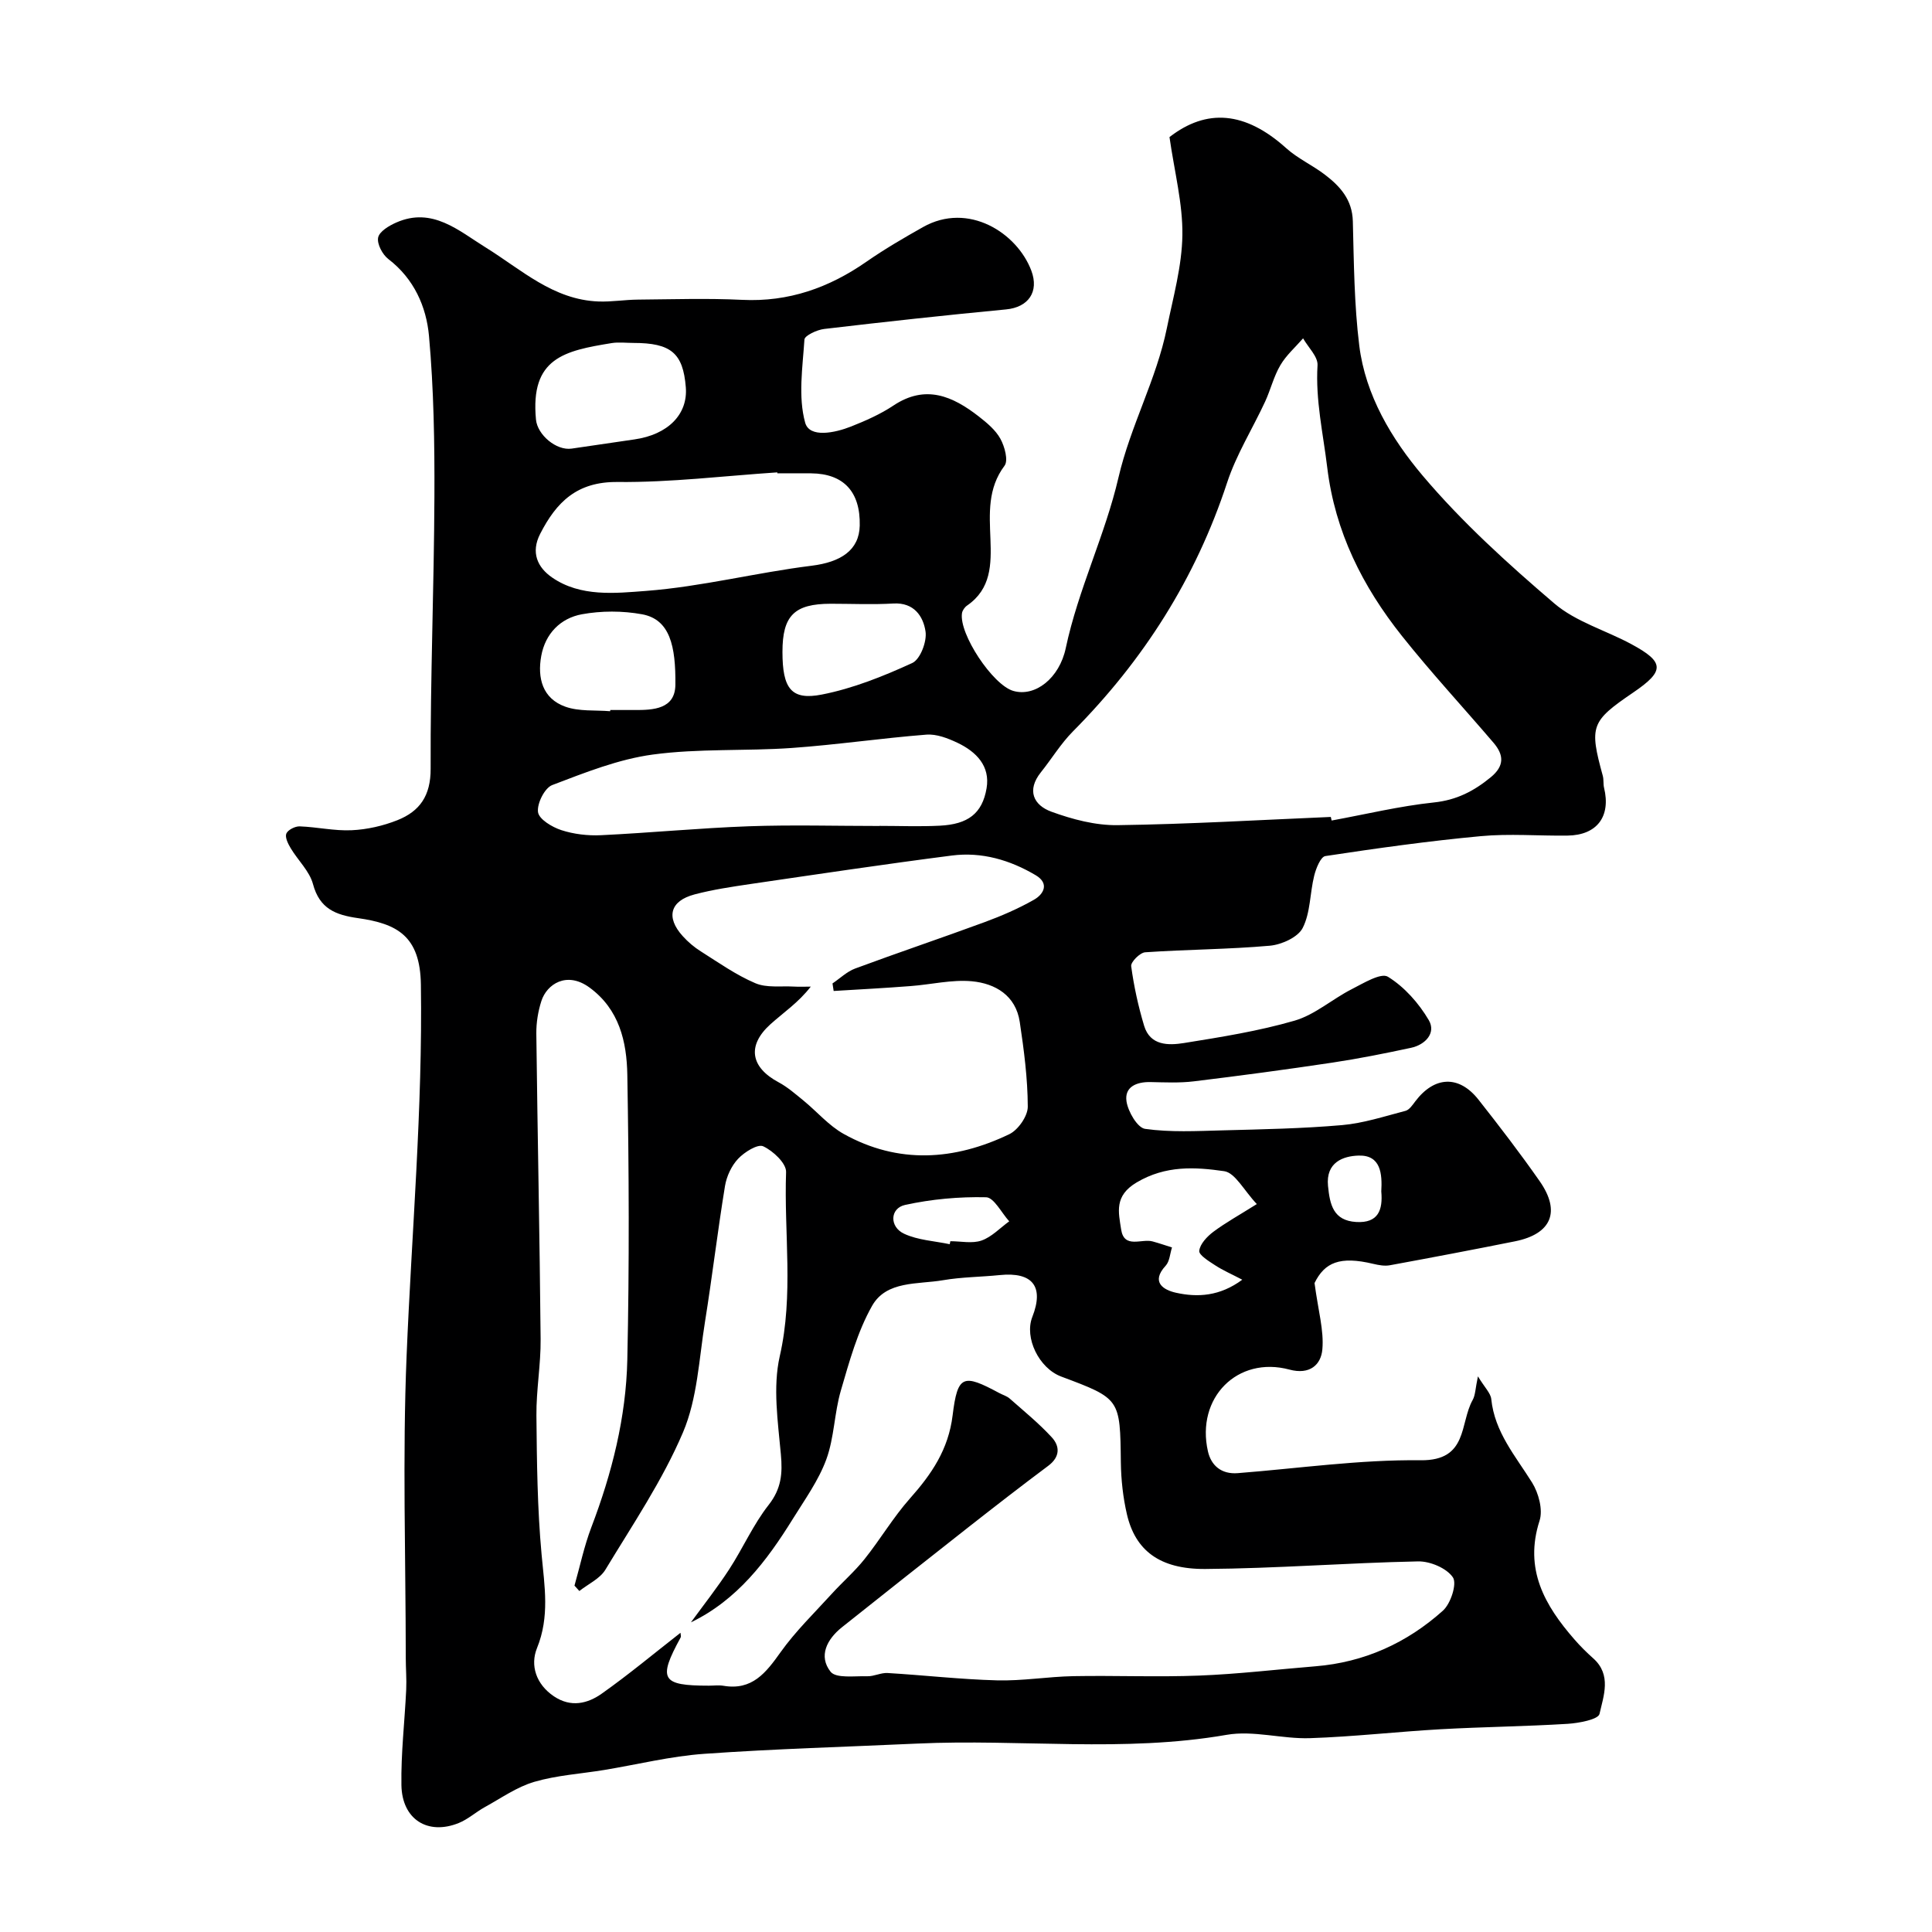 <svg enable-background="new 0 0 400 400" viewBox="0 0 400 400" xmlns="http://www.w3.org/2000/svg"><path d="m272.16 265.64c.76 5.74 1.97 9.81 1.62 13.74-.28 3.18-2.6 5.31-6.81 4.18-10.75-2.89-19.4 5.83-16.88 16.93.67 2.94 2.79 4.77 6.16 4.51 12.63-.99 25.27-2.82 37.89-2.67 9.84.11 8.05-7.64 10.75-12.46.58-1.03.56-2.39 1.1-4.91 1.42 2.34 2.63 3.47 2.76 4.7.7 6.86 5.02 11.79 8.45 17.29 1.35 2.17 2.28 5.62 1.55 7.89-3.24 10.05 1.06 17.53 7.23 24.6 1.2 1.38 2.51 2.68 3.88 3.9 3.85 3.43 2.14 7.77 1.3 11.51-.26 1.15-4.25 1.9-6.58 2.05-8.76.54-17.54.63-26.3 1.12-9.03.51-18.04 1.55-27.07 1.85-5.75.19-11.72-1.66-17.26-.69-21.31 3.71-42.72.82-64.04 1.81-14.7.68-29.42 1.08-44.1 2.12-6.96.49-13.83 2.21-20.75 3.35-4.82.79-9.78 1.09-14.44 2.45-3.62 1.06-6.87 3.38-10.24 5.23-1.85 1.02-3.48 2.52-5.41 3.3-6.41 2.58-11.74-.75-11.86-7.84-.11-6.59.68-13.19.99-19.79.1-2.18-.09-4.38-.09-6.57-.01-20.83-.69-41.69.17-62.49 1.05-25.63 3.34-51.2 2.96-76.91-.15-10.06-4.91-12.6-13.02-13.75-4.64-.66-7.95-1.94-9.32-7.05-.72-2.69-3.11-4.91-4.61-7.42-.55-.91-1.22-2.27-.91-3.03.32-.77 1.81-1.53 2.76-1.5 3.6.13 7.22.97 10.79.8 3.19-.15 6.48-.9 9.45-2.08 4.62-1.84 6.9-5.05 6.88-10.65-.07-18.77.7-37.53.78-56.3.05-11.1-.13-22.24-1.12-33.29-.55-6.08-3.1-11.86-8.41-15.93-1.22-.93-2.39-3.14-2.12-4.46.26-1.27 2.28-2.47 3.78-3.12 7.45-3.27 12.92 1.73 18.43 5.14 7.45 4.61 14.01 10.87 23.43 11.22 2.71.1 5.44-.37 8.16-.39 7.19-.06 14.39-.3 21.56.05 9.63.47 17.99-2.5 25.76-7.91 3.74-2.6 7.71-4.91 11.68-7.15 9.41-5.31 19.49 1.21 22.43 9 1.66 4.41-.62 7.6-5.22 8.04-12.57 1.2-25.13 2.57-37.67 4.05-1.49.18-4.02 1.35-4.08 2.19-.38 5.75-1.33 11.85.15 17.21.9 3.23 6.18 2.11 9.49.8 3.03-1.2 6.09-2.55 8.79-4.35 6.65-4.43 12.26-1.94 17.66 2.26 1.69 1.32 3.49 2.81 4.49 4.64.88 1.6 1.66 4.48.85 5.56-3.53 4.7-3.12 9.94-2.92 15.17.2 5.28.15 10.33-4.82 13.77-.5.34-.98 1.01-1.07 1.59-.66 4.28 6.36 14.85 10.6 16.09 4.56 1.33 9.57-2.65 10.88-8.84 2.59-12.2 8.16-23.43 10.92-35.34 2.49-10.72 7.85-20.28 10.02-30.94 1.3-6.38 3.12-12.81 3.21-19.24.09-6.53-1.64-13.09-2.67-20.3 7.68-5.95 15.65-5.37 24.18 2.31 2.37 2.13 5.4 3.5 7.95 5.44 3.18 2.42 5.72 5.19 5.83 9.69.22 8.58.28 17.22 1.33 25.72 1.28 10.31 6.7 19.32 13.12 26.93 8.15 9.64 17.65 18.25 27.27 26.47 4.45 3.8 10.62 5.55 15.92 8.41 6.94 3.74 6.96 5.57.41 10.03-8.77 5.97-9.12 6.95-6.3 17.24.22.79.07 1.67.26 2.47 1.45 5.95-1.45 9.83-7.56 9.91-6 .08-12.04-.44-17.99.12-10.76 1-21.47 2.5-32.15 4.12-.98.15-1.94 2.56-2.31 4.07-.9 3.6-.76 7.63-2.38 10.81-.98 1.93-4.36 3.46-6.8 3.68-8.57.76-17.21.77-25.81 1.36-1.08.07-3.02 2.02-2.9 2.88.56 4.16 1.47 8.31 2.68 12.34 1.25 4.13 5.03 4.08 8.24 3.57 7.7-1.24 15.46-2.47 22.93-4.64 4.19-1.22 7.77-4.45 11.77-6.49 2.44-1.24 6.09-3.49 7.54-2.59 3.41 2.1 6.4 5.48 8.46 8.99 1.54 2.63-.7 5.08-3.69 5.72-5.41 1.16-10.85 2.25-16.32 3.07-9.53 1.43-19.08 2.71-28.64 3.87-2.96.36-5.99.21-8.98.15-2.89-.06-5.41.99-4.96 4 .32 2.13 2.27 5.47 3.85 5.69 5.25.74 10.67.45 16.02.31 8.27-.22 16.55-.37 24.78-1.09 4.42-.39 8.77-1.82 13.11-2.95.8-.21 1.46-1.21 2.03-1.97 3.97-5.24 9.05-5.47 13.09-.34 4.35 5.52 8.64 11.11 12.67 16.88 4.4 6.31 2.43 10.92-5.11 12.44-8.63 1.73-17.27 3.37-25.92 4.96-1.09.2-2.31-.03-3.42-.29-6.96-1.67-10.08-.28-12.17 3.97zm-129.11 70.25c2.66-3.65 5.47-7.21 7.93-10.99 2.84-4.37 4.97-9.26 8.16-13.32 2.63-3.36 2.9-6.49 2.53-10.49-.61-6.75-1.69-13.87-.23-20.3 2.91-12.75.86-25.44 1.31-38.13.06-1.81-2.69-4.38-4.73-5.33-1.14-.53-3.89 1.19-5.2 2.58-1.38 1.46-2.39 3.64-2.72 5.65-1.53 9.35-2.64 18.76-4.14 28.11-1.24 7.7-1.57 15.87-4.55 22.88-4.24 9.96-10.43 19.11-16.07 28.44-1.13 1.87-3.56 2.96-5.39 4.41-.34-.37-.68-.74-1.01-1.11 1.14-4.02 2-8.16 3.48-12.05 4.28-11.22 7.2-22.79 7.46-34.74.43-19.65.34-39.32 0-58.98-.12-6.82-1.65-13.55-7.84-18.07-4.72-3.44-8.83-.68-9.95 2.79-.69 2.14-1.07 4.48-1.05 6.73.25 21.1.7 42.19.89 63.29.05 5.26-.92 10.54-.87 15.8.09 9.6.19 19.24 1.07 28.78.61 6.58 1.7 12.85-.95 19.38-1.44 3.55-.22 7.48 3.51 9.99 3.52 2.36 6.97 1.51 9.91-.57 5.6-3.96 10.88-8.37 16.29-12.59.01.33.15.73.02.99-4.74 8.67-3.98 9.96 5.86 9.96 1 0 2.02-.14 3 .02 5.95 1.02 8.81-2.69 11.84-6.95 3.1-4.35 7-8.13 10.61-12.1 2.21-2.43 4.73-4.61 6.77-7.17 3.26-4.08 5.94-8.65 9.39-12.54 4.48-5.04 7.98-10.13 8.85-17.23 1.03-8.41 2.19-8.63 9.65-4.62.72.39 1.57.62 2.17 1.15 2.96 2.61 6.04 5.12 8.7 8.01 1.73 1.88 1.73 4.08-.72 5.91-5.56 4.15-11.03 8.4-16.49 12.68-8.77 6.88-17.5 13.81-26.23 20.75-3.11 2.48-4.9 5.97-2.35 9.2 1.13 1.43 4.98.86 7.6.94 1.4.04 2.83-.76 4.22-.67 7.55.45 15.08 1.32 22.64 1.52 5.26.14 10.53-.77 15.8-.87 8.69-.16 17.4.22 26.09-.12 8.02-.31 16.01-1.27 24.01-1.92 10.13-.82 18.96-4.83 26.42-11.52 1.62-1.45 2.95-5.58 2.07-6.89-1.29-1.91-4.72-3.36-7.21-3.31-14.7.3-29.38 1.47-44.07 1.57-9.5.06-14.48-3.89-16.21-11.31-.81-3.49-1.21-7.15-1.26-10.74-.16-13.2-.08-13.2-12.35-17.79-4.61-1.73-7.67-8.04-5.98-12.34 2.47-6.29.07-9.36-6.74-8.67-3.92.4-7.91.4-11.78 1.07-5.21.89-11.69.05-14.66 5.31-3.03 5.36-4.71 11.55-6.46 17.53-1.36 4.65-1.36 9.74-3.01 14.25-1.61 4.38-4.46 8.33-6.95 12.35-5.41 8.72-11.52 16.77-21.08 21.39zm132.48-166.75c.06.25.11.5.17.74 7.05-1.29 14.06-2.99 21.17-3.74 4.71-.49 8.3-2.36 11.79-5.23 2.86-2.36 2.7-4.63.55-7.14-6.31-7.38-12.92-14.52-18.96-22.11-8.13-10.23-13.84-21.51-15.46-34.87-.85-7.05-2.45-13.94-2.01-21.16.11-1.79-1.94-3.72-2.99-5.58-1.6 1.84-3.5 3.5-4.71 5.57-1.37 2.32-2.01 5.06-3.15 7.53-2.6 5.61-5.96 10.95-7.87 16.77-6.5 19.8-17.3 36.78-31.92 51.51-2.51 2.53-4.4 5.67-6.64 8.47-2.99 3.74-1.5 6.81 2.17 8.15 4.36 1.59 9.15 2.86 13.74 2.79 14.72-.2 29.42-1.08 44.12-1.7zm-102.93 36.03c-.08-.52-.16-1.04-.24-1.56 1.56-1.05 2.99-2.46 4.7-3.09 8.89-3.3 17.89-6.32 26.79-9.6 3.5-1.29 6.97-2.79 10.21-4.63 2.07-1.18 3.22-3.39.38-5.08-5.33-3.16-11.19-4.88-17.38-4.08-13.93 1.79-27.82 3.87-41.71 5.9-3.86.57-7.75 1.15-11.52 2.14-5.1 1.33-6.02 4.74-2.48 8.64 1.09 1.21 2.38 2.31 3.76 3.17 3.68 2.33 7.3 4.89 11.27 6.58 2.33 1 5.28.55 7.96.7 1.17.07 2.35.01 3.52.01-2.56 3.31-5.64 5.35-8.36 7.8-4.89 4.42-4.1 8.91 1.71 12.01 1.85.99 3.48 2.43 5.13 3.77 2.8 2.29 5.24 5.19 8.34 6.92 11.31 6.3 22.93 5.5 34.27.06 1.84-.88 3.85-3.76 3.84-5.71-.02-5.85-.79-11.72-1.66-17.53-.82-5.49-5.06-7.98-9.93-8.43-4.17-.38-8.47.69-12.72 1-5.29.41-10.59.69-15.88 1.01zm9.48-34.16c0-.01 0-.01 0-.02 4.16 0 8.34.17 12.49-.04 5.83-.29 8.79-2.5 9.69-7.74.79-4.62-2.15-7.57-6-9.41-2-.95-4.36-1.87-6.47-1.7-9.3.73-18.56 2.1-27.87 2.76-9.57.67-19.28.08-28.75 1.36-7.12.96-14.06 3.74-20.84 6.32-1.57.6-3.18 3.83-2.94 5.6.2 1.48 2.92 3.11 4.83 3.73 2.58.84 5.48 1.18 8.21 1.05 10.2-.49 20.38-1.48 30.59-1.85 9.01-.32 18.04-.06 27.06-.06zm-21.14-73.01c0-.07-.01-.13-.01-.2-11.03.73-22.06 2.1-33.08 1.99-8.4-.08-12.64 4.15-16.01 10.73-1.99 3.88-.55 6.96 2.46 9.04 5.9 4.08 13.1 3.26 19.49 2.78 11.48-.88 22.79-3.79 34.24-5.21 6.05-.75 9.86-3.21 9.97-8.32.15-6.99-3.33-10.75-10.06-10.81-2.33-.02-4.66 0-7 0zm-29.81-27c-1.49 0-3.02-.2-4.47.03-9.79 1.59-16.92 3.07-15.69 15.85.3 3.14 4.2 6.46 7.38 6 4.33-.63 8.65-1.28 12.98-1.9 6.96-.99 11.11-5.19 10.66-10.8-.57-7.08-3.06-9.18-10.86-9.18zm-4.8 76.25c.01-.08.01-.17.02-.25 1.66 0 3.32-.01 4.99 0 3.95.03 8.43-.2 8.49-5.21.09-8.02-1.12-13.55-6.9-14.61-4.04-.74-8.43-.74-12.47 0-4.41.81-7.56 4-8.4 8.62-.83 4.56.24 8.83 5.01 10.52 2.85 1.01 6.16.67 9.26.93zm35.67-12.29c0 7.56 1.79 10.09 8.15 8.84 6.44-1.26 12.72-3.78 18.72-6.53 1.66-.76 3.07-4.46 2.75-6.54-.47-3.12-2.37-6.03-6.65-5.78-4.31.25-8.65.05-12.98.05-7.54.01-9.99 2.46-9.99 9.96zm98.21 114.33c-2.68-2.84-4.48-6.48-6.76-6.81-6.03-.87-12.1-1.23-18.1 2.32-4.72 2.79-3.77 6.19-3.23 9.75.62 4.06 4.23 1.85 6.5 2.47 1.36.37 2.69.83 4.03 1.25-.42 1.28-.48 2.88-1.31 3.78-3.18 3.45-.36 5.04 2.1 5.59 4.52 1.01 9.12.74 13.76-2.69-2.25-1.18-4.02-1.94-5.61-2.98-1.29-.84-3.4-2.13-3.3-3 .16-1.42 1.62-2.96 2.92-3.94 2.56-1.91 5.39-3.47 9-5.74zm-63.58 8.31c.04-.21.08-.41.13-.62 2.17 0 4.52.53 6.45-.14 2.12-.74 3.84-2.61 5.74-3.98-1.6-1.75-3.16-4.94-4.79-4.98-5.59-.13-11.31.39-16.78 1.59-3.14.69-3.27 4.55-.18 5.97 2.86 1.33 6.26 1.49 9.43 2.16zm89.35-10.92c.21-3.64-.08-7.56-4.68-7.43-3.2.09-6.83 1.38-6.35 6.28.38 3.87 1.09 7.18 5.83 7.47 4.61.28 5.54-2.53 5.2-6.32z" fill="#000001"/></svg>
